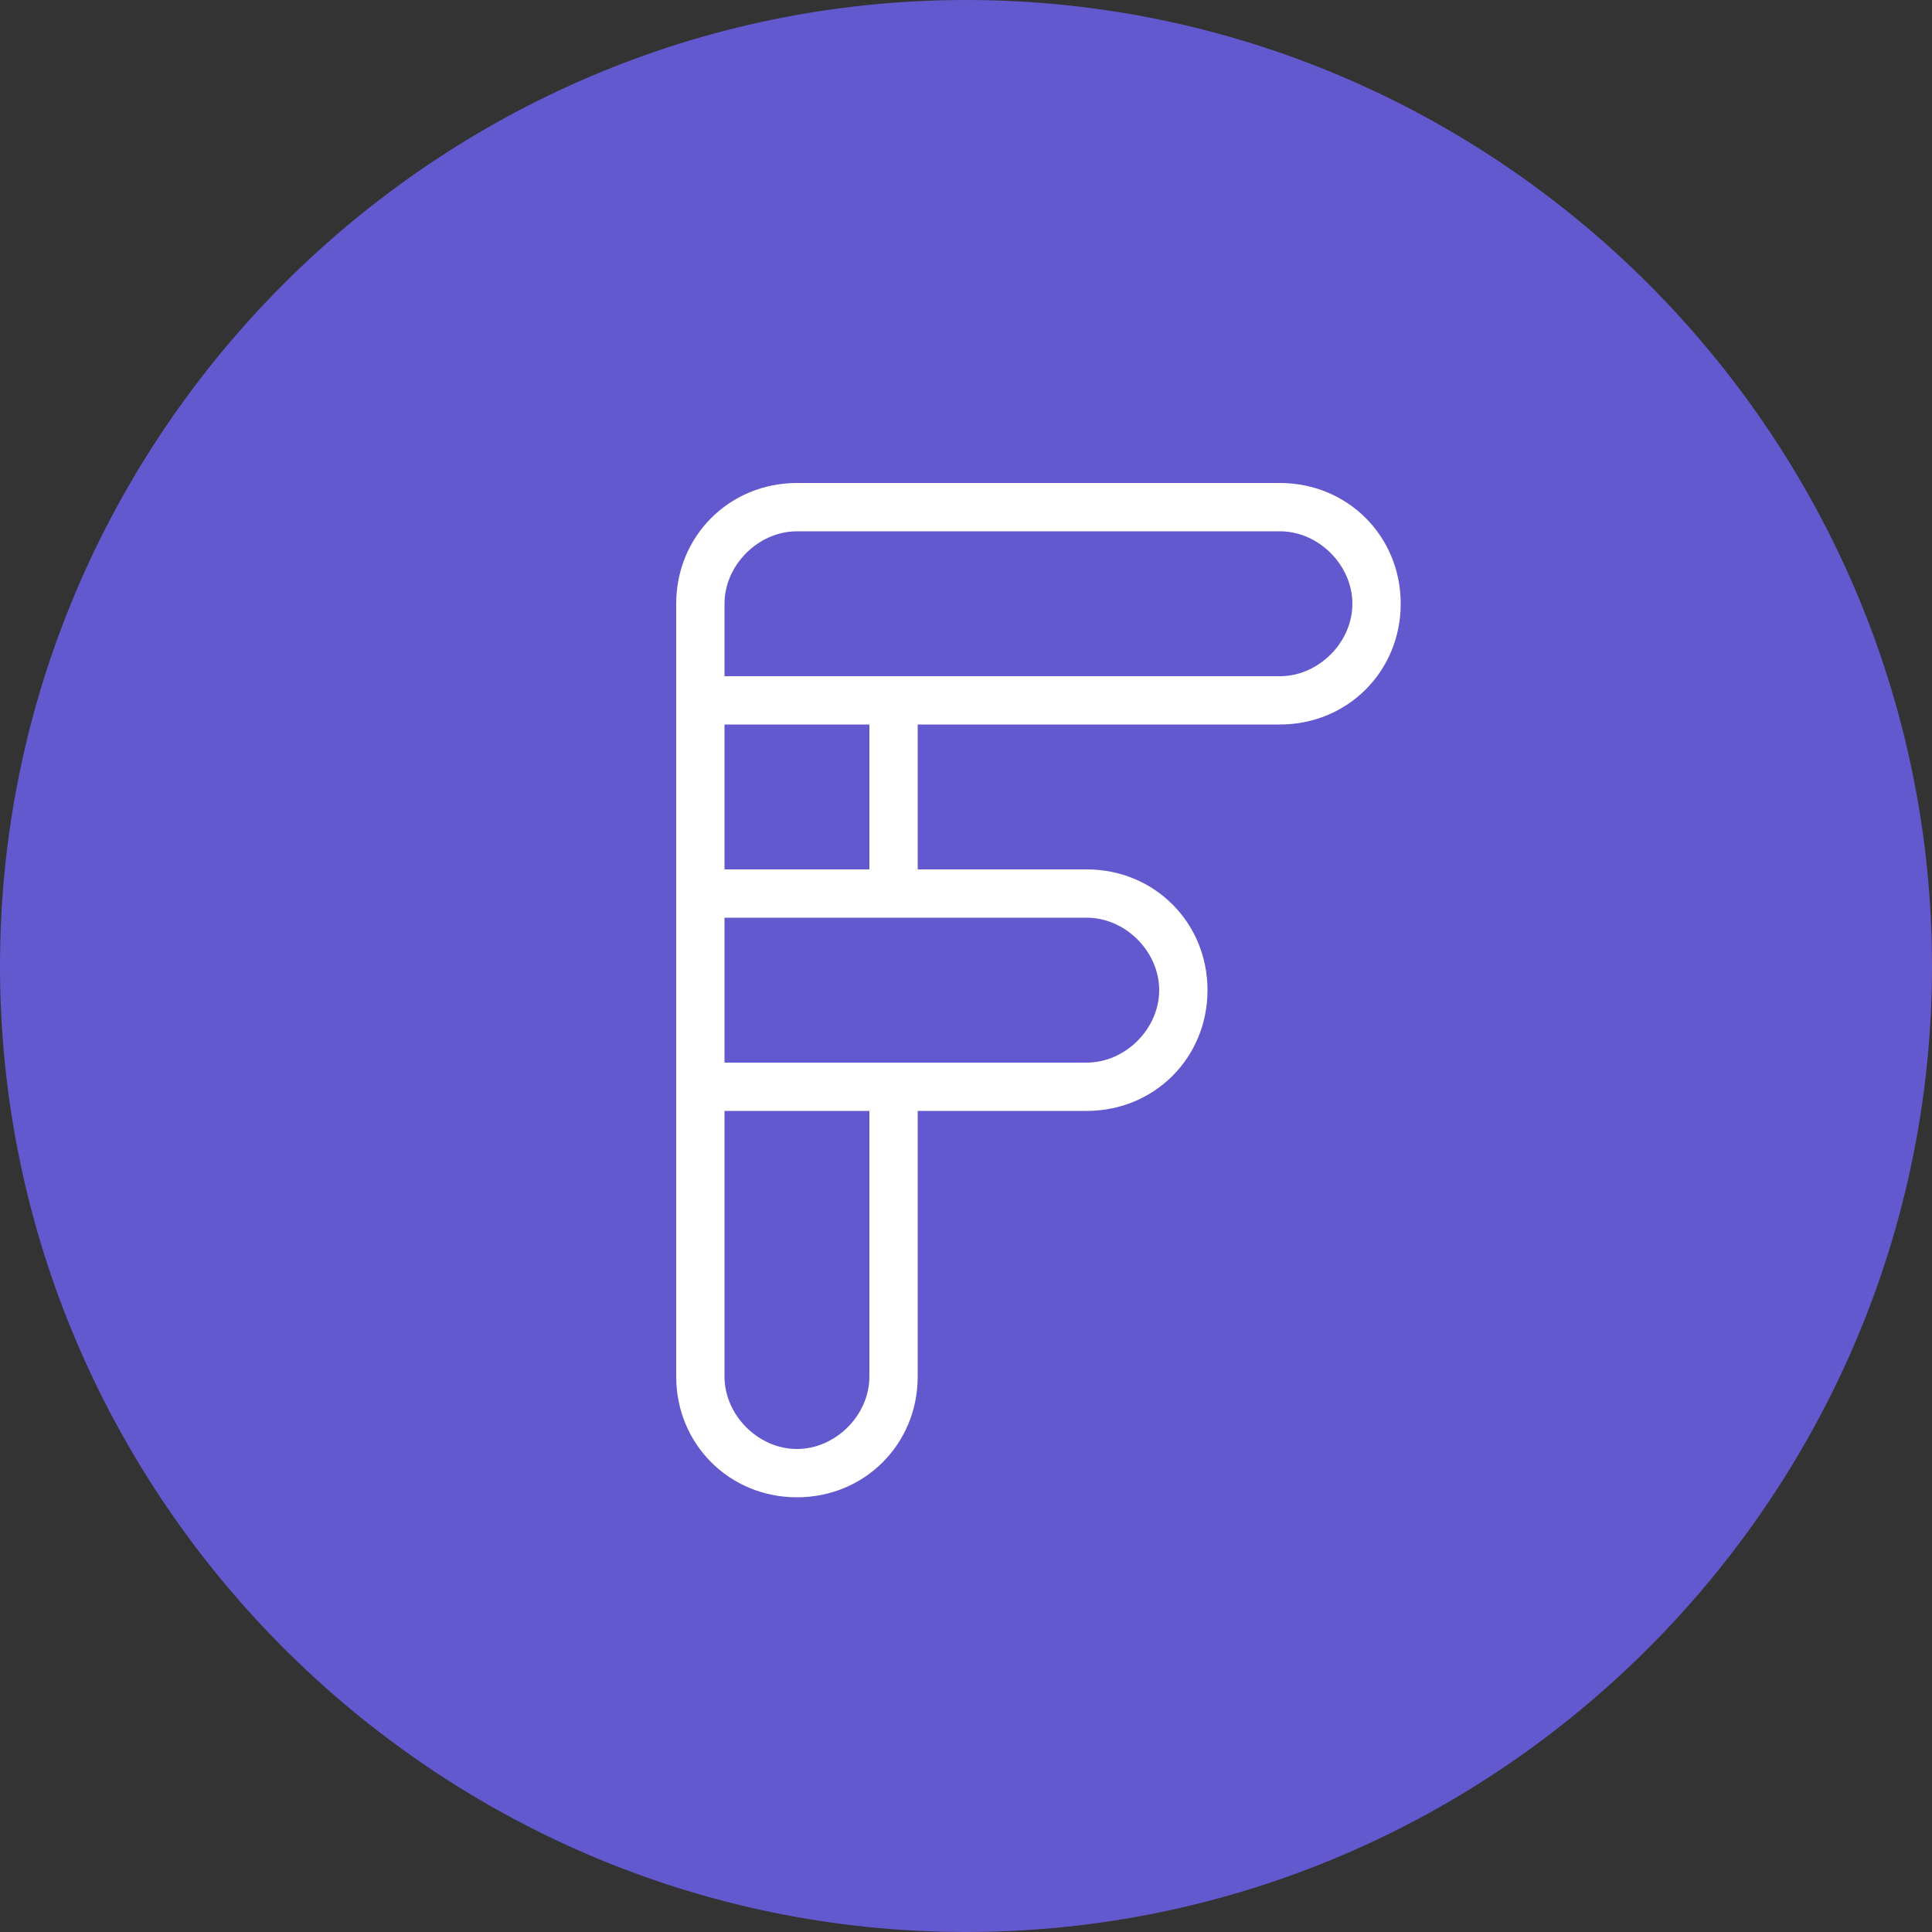 <?xml version="1.0" encoding="utf-8"?>
<!-- Generator: Adobe Illustrator 26.0.3, SVG Export Plug-In . SVG Version: 6.00 Build 0)  -->
<svg version="1.1" id="Calque_1" xmlns="http://www.w3.org/2000/svg" xmlns:xlink="http://www.w3.org/1999/xlink" x="0px" y="0px"
	 viewBox="0 0 40 40" enable-background="new 0 0 40 40" xml:space="preserve">
<rect x="0" y="0" width="40" height="40" fill="#333333" stroke="none"/>
<path fill="#6359CF" d="M20,0c11,0,20,9,20,20s-9,20-20,20S0,31,0,20S9,0,20,0z"/>
<path fill="#FFFFFF" d="M26.5,10h-10c-1.4,0-2.5,1.1-2.5,2.5V14v1v3v1v3v1v5.5c0,1.4,1.1,2.5,2.5,2.5s2.5-1.1,2.5-2.5V23h3.5
	c1.4,0,2.5-1.1,2.5-2.5S23.9,18,22.5,18H19v-3h7.5c1.4,0,2.5-1.1,2.5-2.5S27.9,10,26.5,10z M18,28.5c0,0.8-0.7,1.5-1.5,1.5
	c-0.8,0-1.5-0.7-1.5-1.5V23h3V28.5z M22.5,19c0.8,0,1.5,0.7,1.5,1.5S23.3,22,22.5,22H19h-1h-3v-3h3h1H22.5z M18,18h-3v-3h3V18z
	 M26.5,14H19h-1h-3v-1.5c0-0.8,0.7-1.5,1.5-1.5h10c0.8,0,1.5,0.7,1.5,1.5S27.3,14,26.5,14z"/>
</svg>
